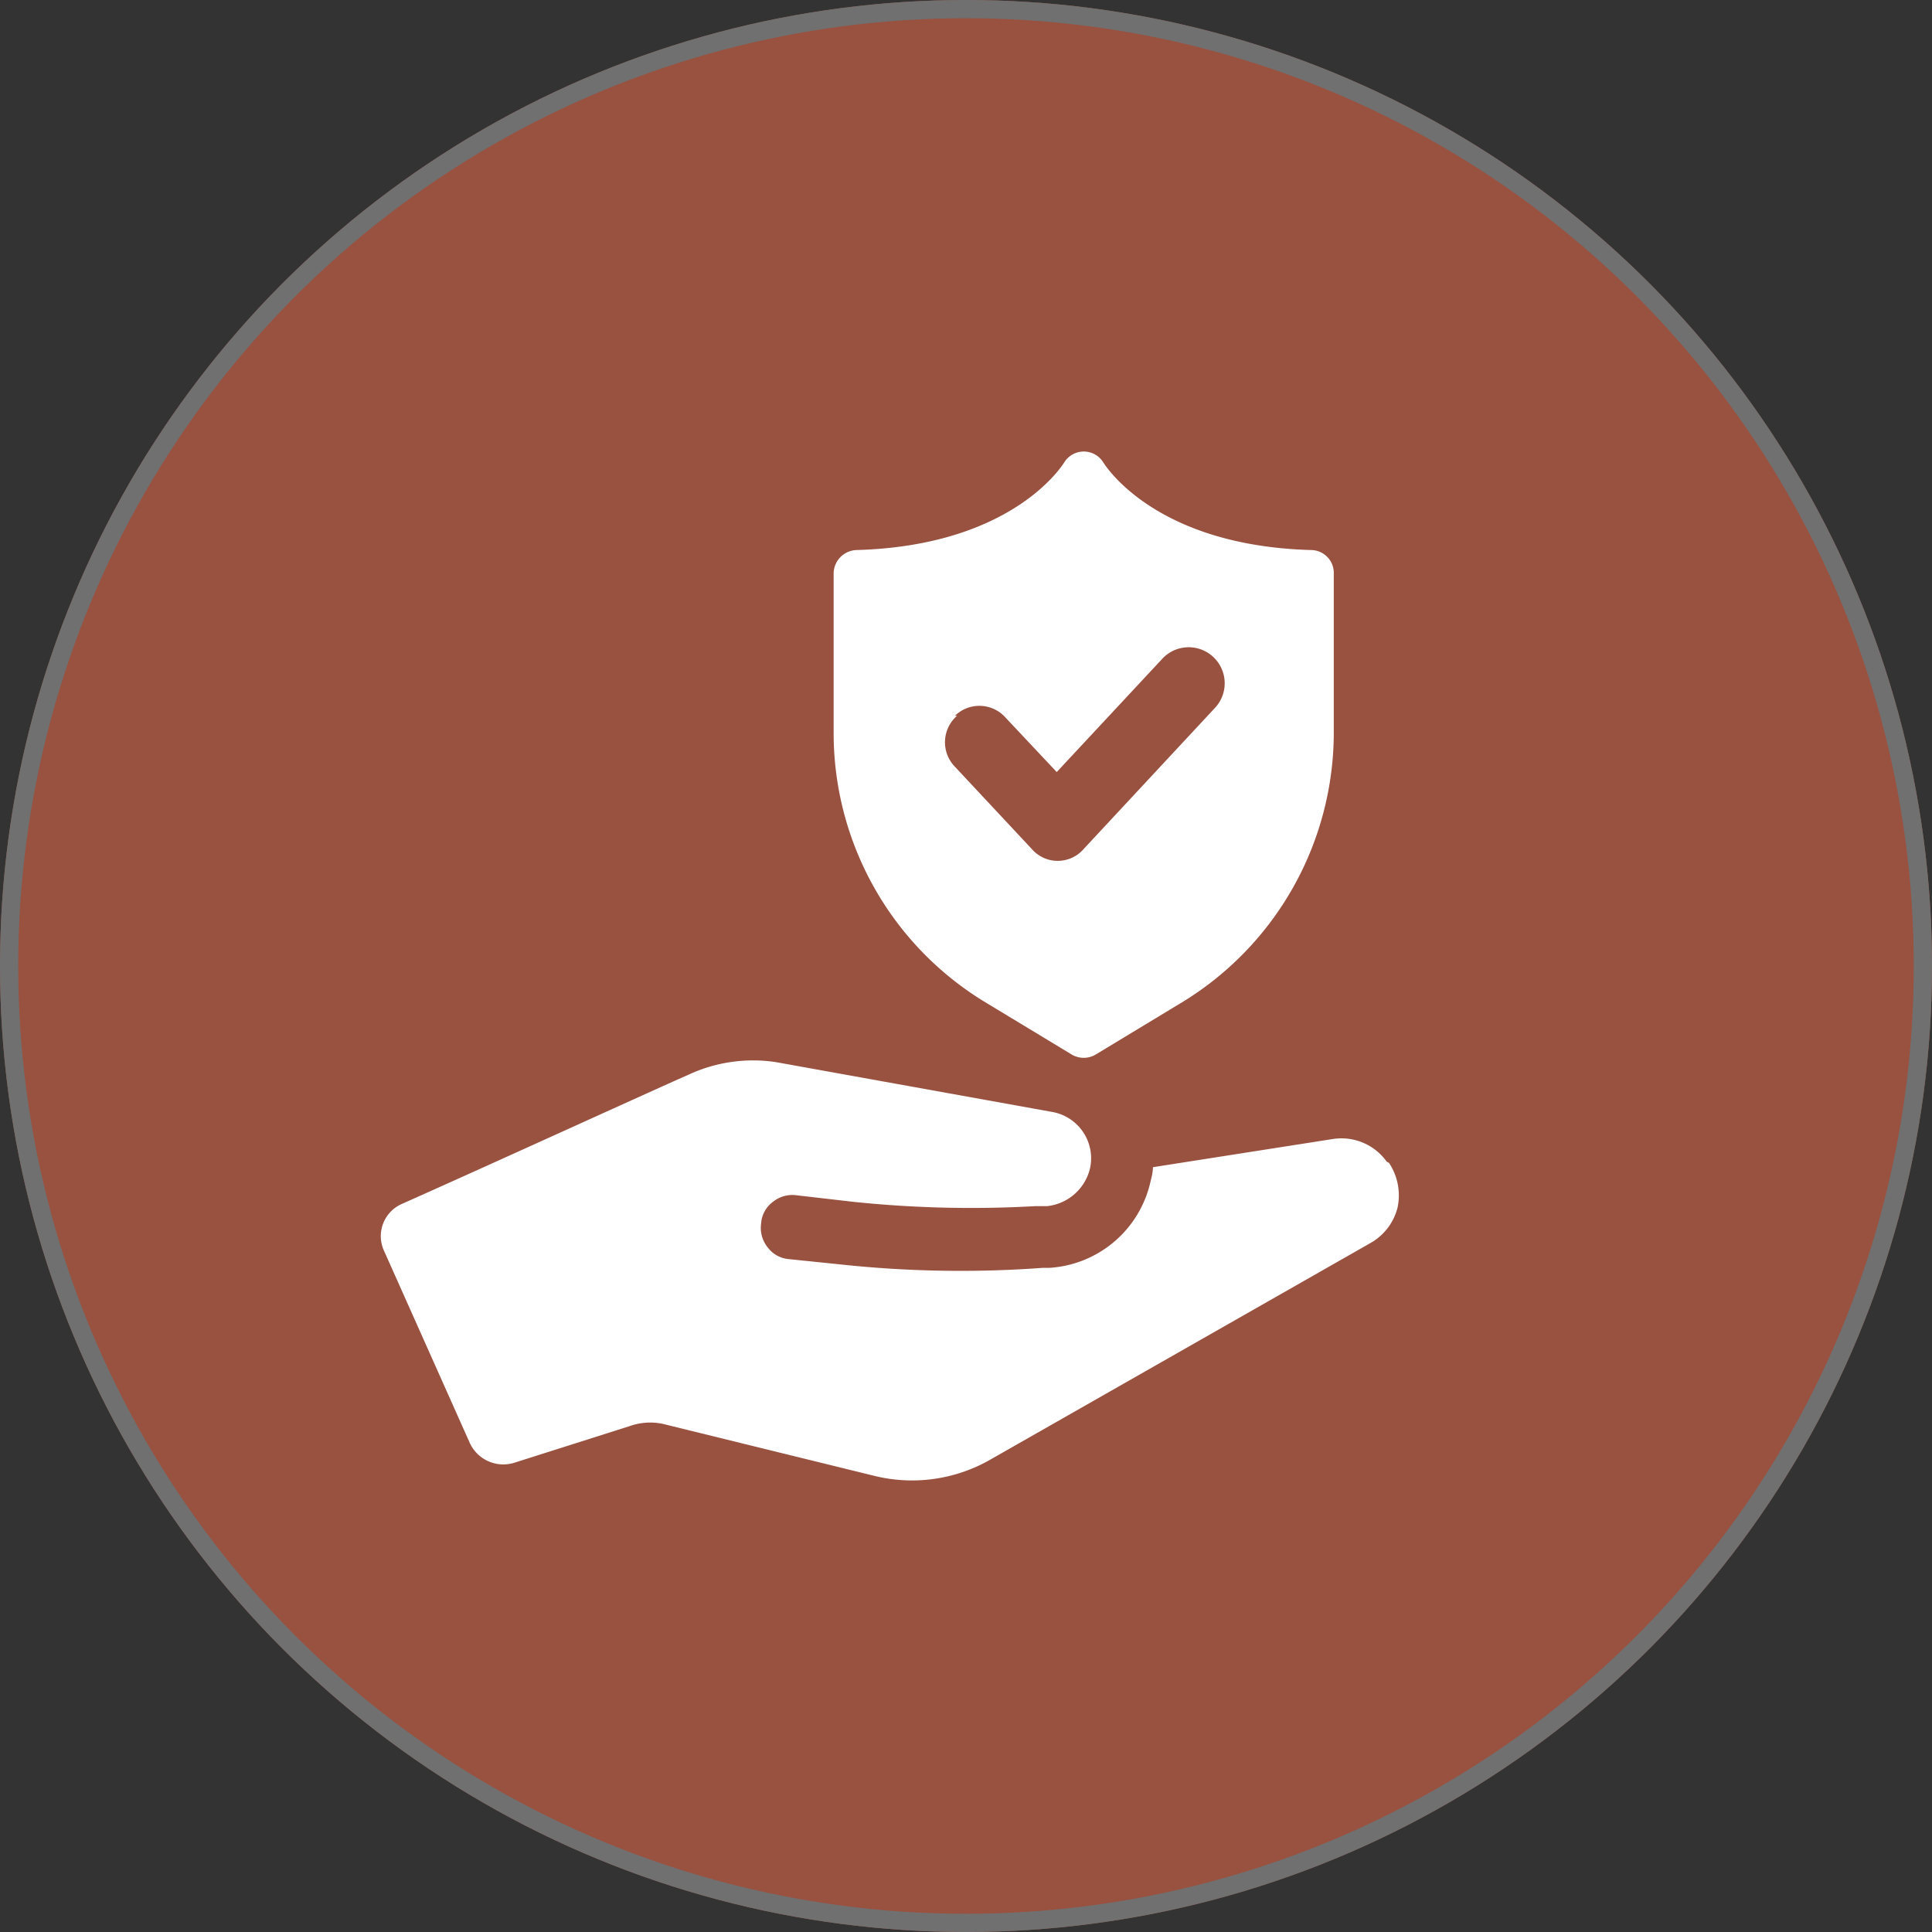 <svg height="106" viewBox="0 0 106 106" width="106" xmlns="http://www.w3.org/2000/svg"><rect x="0" y="0" width="106" height="106" fill="#333333" stroke="none"/><g fill="#995140" stroke="#707070"><circle cx="53" cy="53" r="53" stroke="none"/><circle cx="53" cy="53" fill="none" r="52.5"/></g><g fill="#fff"><path d="m63.365 74.386a3.054 3.054 0 0 0 -2.97-1.247l-9.859 1.544a2.981 2.981 0 0 1 -.119.713 6.07 6.07 0 0 1 -5.583 4.811h-.356a61.655 61.655 0 0 1 -10.988-.178l-2.91-.3a1.613 1.613 0 0 1 -1.188-.653 1.7 1.7 0 0 1 -.356-1.307 1.613 1.613 0 0 1 .653-1.188 1.7 1.7 0 0 1 1.311-.354l3.089.356a62.24 62.24 0 0 0 9.978.238h.653a2.716 2.716 0 0 0 2.376-2.138 2.585 2.585 0 0 0 -2.079-3.029l-15.15-2.732a8.4 8.4 0 0 0 -4.87.713c-1.247.535-10.216 4.633-15.68 7.068a1.929 1.929 0 0 0 -.95 2.613l4.692 10.513a2.026 2.026 0 0 0 2.434 1.071l6.355-2.019a3.352 3.352 0 0 1 2.019-.059l11.345 2.788a8.637 8.637 0 0 0 6.415-.891l20.847-11.878a3.1 3.1 0 0 0 1.485-1.96 3.215 3.215 0 0 0 -.475-2.435z" transform="translate(12.723 -10.645)"/><path d="m58.256 42.772 4.811 2.91a1.287 1.287 0 0 0 1.307 0l4.811-2.91a17.344 17.344 0 0 0 8.256-14.73v-8.79a1.255 1.255 0 0 0 -1.248-1.252c-8.553-.238-11.285-4.633-11.4-4.811a1.259 1.259 0 0 0 -2.138 0c-.119.178-2.851 4.573-11.4 4.811a1.3 1.3 0 0 0 -1.255 1.252v8.79a17.269 17.269 0 0 0 8.256 14.73zm-1.6-15.68a1.923 1.923 0 0 1 2.792.119l2.792 2.97 5.76-6.181a1.976 1.976 0 1 1 2.91 2.673l-7.19 7.727a1.882 1.882 0 0 1 -2.851 0l-4.217-4.514a1.923 1.923 0 0 1 .119-2.792h-.119z" transform="translate(-4.262 12.178)"/></g></svg>